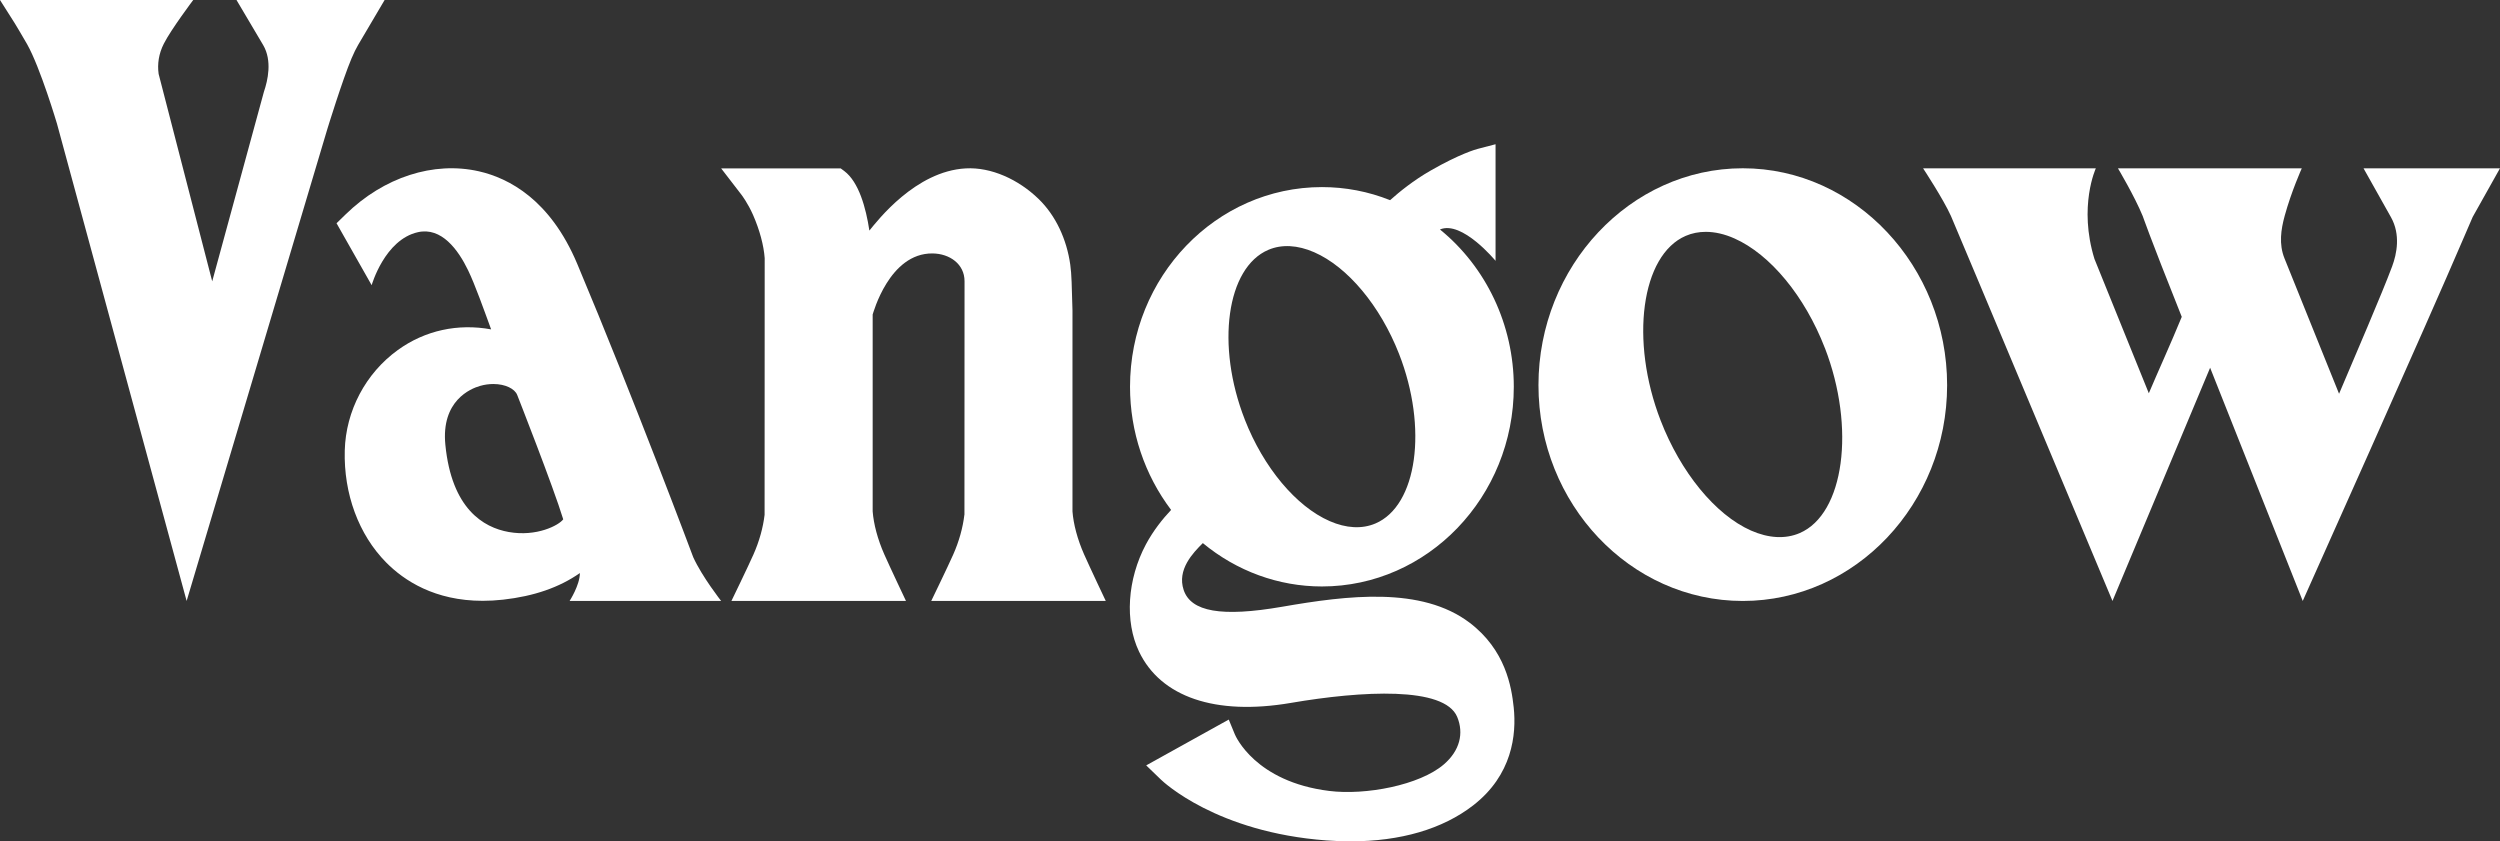 <svg width="104" height="35" viewBox="0 0 104 35" fill="none" xmlns="http://www.w3.org/2000/svg">
<rect x="0" y="0" width="104" height="35" fill="#333333" stroke="none"/>
<path d="M9.838 0H16L14.898 1.869C14.804 2.03 14.727 2.19 14.622 2.434C14.251 3.312 13.615 5.371 13.61 5.392L7.764 25L2.371 5.149C2.371 5.149 1.679 2.815 1.126 1.836C0.955 1.532 0.618 0.975 0.615 0.97L0 0H8.038C8.038 0 7.113 1.229 6.815 1.819C6.604 2.234 6.541 2.662 6.599 3.075L8.828 11.704L10.979 3.818C11.139 3.349 11.33 2.529 10.949 1.877L9.838 0Z" fill="white"/>
<path d="M23.695 25C23.695 25 24.123 24.34 24.123 23.839C23.267 24.438 22.215 24.802 20.929 24.946C20.633 24.979 20.351 24.994 20.08 24.994C18.089 24.994 16.809 24.154 16.06 23.394C14.922 22.241 14.295 20.545 14.342 18.74C14.385 17.091 15.21 15.529 16.548 14.562C17.682 13.742 19.05 13.449 20.431 13.702C20.135 12.897 19.766 11.851 19.474 11.246C19.058 10.385 18.364 9.439 17.386 9.659C16.002 9.968 15.461 11.864 15.461 11.864L14 9.287L14.381 8.916C15.967 7.369 18.038 6.699 19.92 7.126C21.167 7.409 22.891 8.307 24.012 10.974C26.367 16.572 28.838 23.179 28.838 23.179C29.208 23.993 30 25 30 25H23.695ZM23.43 21.603C23.022 20.258 21.516 16.431 21.516 16.431C21.416 16.174 21.023 15.975 20.523 15.975C20.348 15.975 20.16 15.999 19.967 16.055C19.584 16.165 18.346 16.664 18.527 18.503C18.789 21.161 20.105 21.943 21.162 22.131C22.329 22.34 23.255 21.847 23.429 21.605L23.43 21.603Z" fill="white"/>
<path d="M40.121 21.416L40.125 11.699C40.125 10.984 39.505 10.551 38.795 10.543C36.991 10.524 36.323 13.038 36.303 13.082V21.273C36.343 21.8 36.511 22.438 36.787 23.062C37.006 23.559 37.689 25 37.689 25H30.427C30.427 25 31.127 23.559 31.346 23.062C31.585 22.522 31.744 21.953 31.807 21.416L31.811 10.739C31.773 10.212 31.604 9.573 31.326 8.939C31.107 8.444 30.851 8.11 30.848 8.106L30 7.005H34.973L35.124 7.117C35.726 7.572 36.022 8.637 36.166 9.592C36.504 9.179 38.085 7.12 40.175 7.005C41.235 6.946 42.37 7.466 43.205 8.276C43.923 8.971 44.376 9.96 44.523 11.01C44.583 11.442 44.583 11.873 44.615 12.907V21.273C44.654 21.8 44.822 22.438 45.098 23.062C45.317 23.559 46 25 46 25H38.739C38.739 25 39.438 23.559 39.657 23.062C39.896 22.522 40.055 21.953 40.118 21.416H40.121Z" fill="white"/>
<path d="M62.97 29.425C63.091 30.568 62.907 32.245 61.284 33.504C60.012 34.489 58.262 35 56.181 35C55.857 35 55.524 34.987 55.185 34.962C50.609 34.626 48.385 32.52 48.293 32.43L47.682 31.84L51.116 29.934L51.371 30.553C51.402 30.624 52.221 32.522 55.295 32.903C56.806 33.092 59.06 32.665 60.065 31.798C60.729 31.226 60.903 30.504 60.619 29.823C60.087 28.549 56.671 28.732 53.694 29.242C50.553 29.778 48.285 28.992 47.385 27.109C46.782 25.851 46.895 24.099 47.67 22.646C47.976 22.074 48.365 21.587 48.718 21.213C47.613 19.75 47.009 17.953 47.009 16.09C47.009 11.51 50.59 7.783 54.992 7.783C55.967 7.783 56.919 7.965 57.828 8.327C58.216 7.979 58.801 7.505 59.507 7.1C60.727 6.399 61.402 6.212 61.476 6.193L62.215 6V10.851C62.215 10.851 60.821 9.156 59.902 9.546C61.822 11.106 62.974 13.517 62.974 16.09C62.974 20.67 59.393 24.397 54.992 24.397C53.189 24.397 51.448 23.76 50.038 22.593C49.631 22.997 48.955 23.696 49.241 24.545C49.544 25.446 50.805 25.68 53.343 25.24C56.065 24.767 59.135 24.39 61.135 25.904C62.635 27.042 62.88 28.582 62.97 29.427V29.425ZM51.782 17.451C52.562 19.447 53.916 21.067 55.312 21.677C56.002 21.979 56.66 22.014 57.217 21.777C58.957 21.037 59.406 17.804 58.199 14.719C57.417 12.723 56.065 11.102 54.668 10.492C53.979 10.191 53.32 10.156 52.765 10.393C51.025 11.133 50.576 14.366 51.783 17.451H51.782Z" fill="white"/>
<path d="M81 16.022C81 20.958 77.186 25 72.5 25C67.814 25 64 20.959 64 16.022C64 11.084 67.814 7 72.5 7C77.186 7 81 11.086 81 16.022ZM75.914 14.477C75.082 12.325 73.641 10.579 72.154 9.92C71.742 9.736 71.339 9.645 70.96 9.645C70.666 9.645 70.385 9.7 70.126 9.812C68.274 10.609 67.795 14.162 69.081 17.489C69.912 19.64 71.352 21.41 72.84 22.07C73.574 22.394 74.275 22.432 74.868 22.176C76.721 21.379 77.199 17.8 75.915 14.475L75.914 14.477Z" fill="white"/>
<path d="M104 7L102.863 9.027C102.847 9.064 102.711 9.375 102.504 9.86C100.982 13.421 95.794 25 95.794 25C95.794 25 93.133 18.293 91.941 15.298C90.228 19.379 87.879 25 87.879 25C87.879 25 81.343 9.396 81.159 8.985C80.84 8.275 80 7.002 80 7.002H87.187C87.187 7.002 86.455 8.584 87.129 10.771L89.391 16.36C89.78 15.439 90.303 14.299 90.761 13.181C89.338 9.614 89.168 9.06 89.137 8.988C88.797 8.16 88.107 7.003 88.107 7.003H95.754C95.754 7.003 95.32 7.965 95.043 8.979C94.886 9.553 94.798 10.152 95.031 10.739L97.305 16.381C97.989 14.762 99.089 12.22 99.512 11.084C99.712 10.548 99.865 9.758 99.468 9.043L98.323 7.003H103.999L104 7Z" fill="white"/>
</svg>
